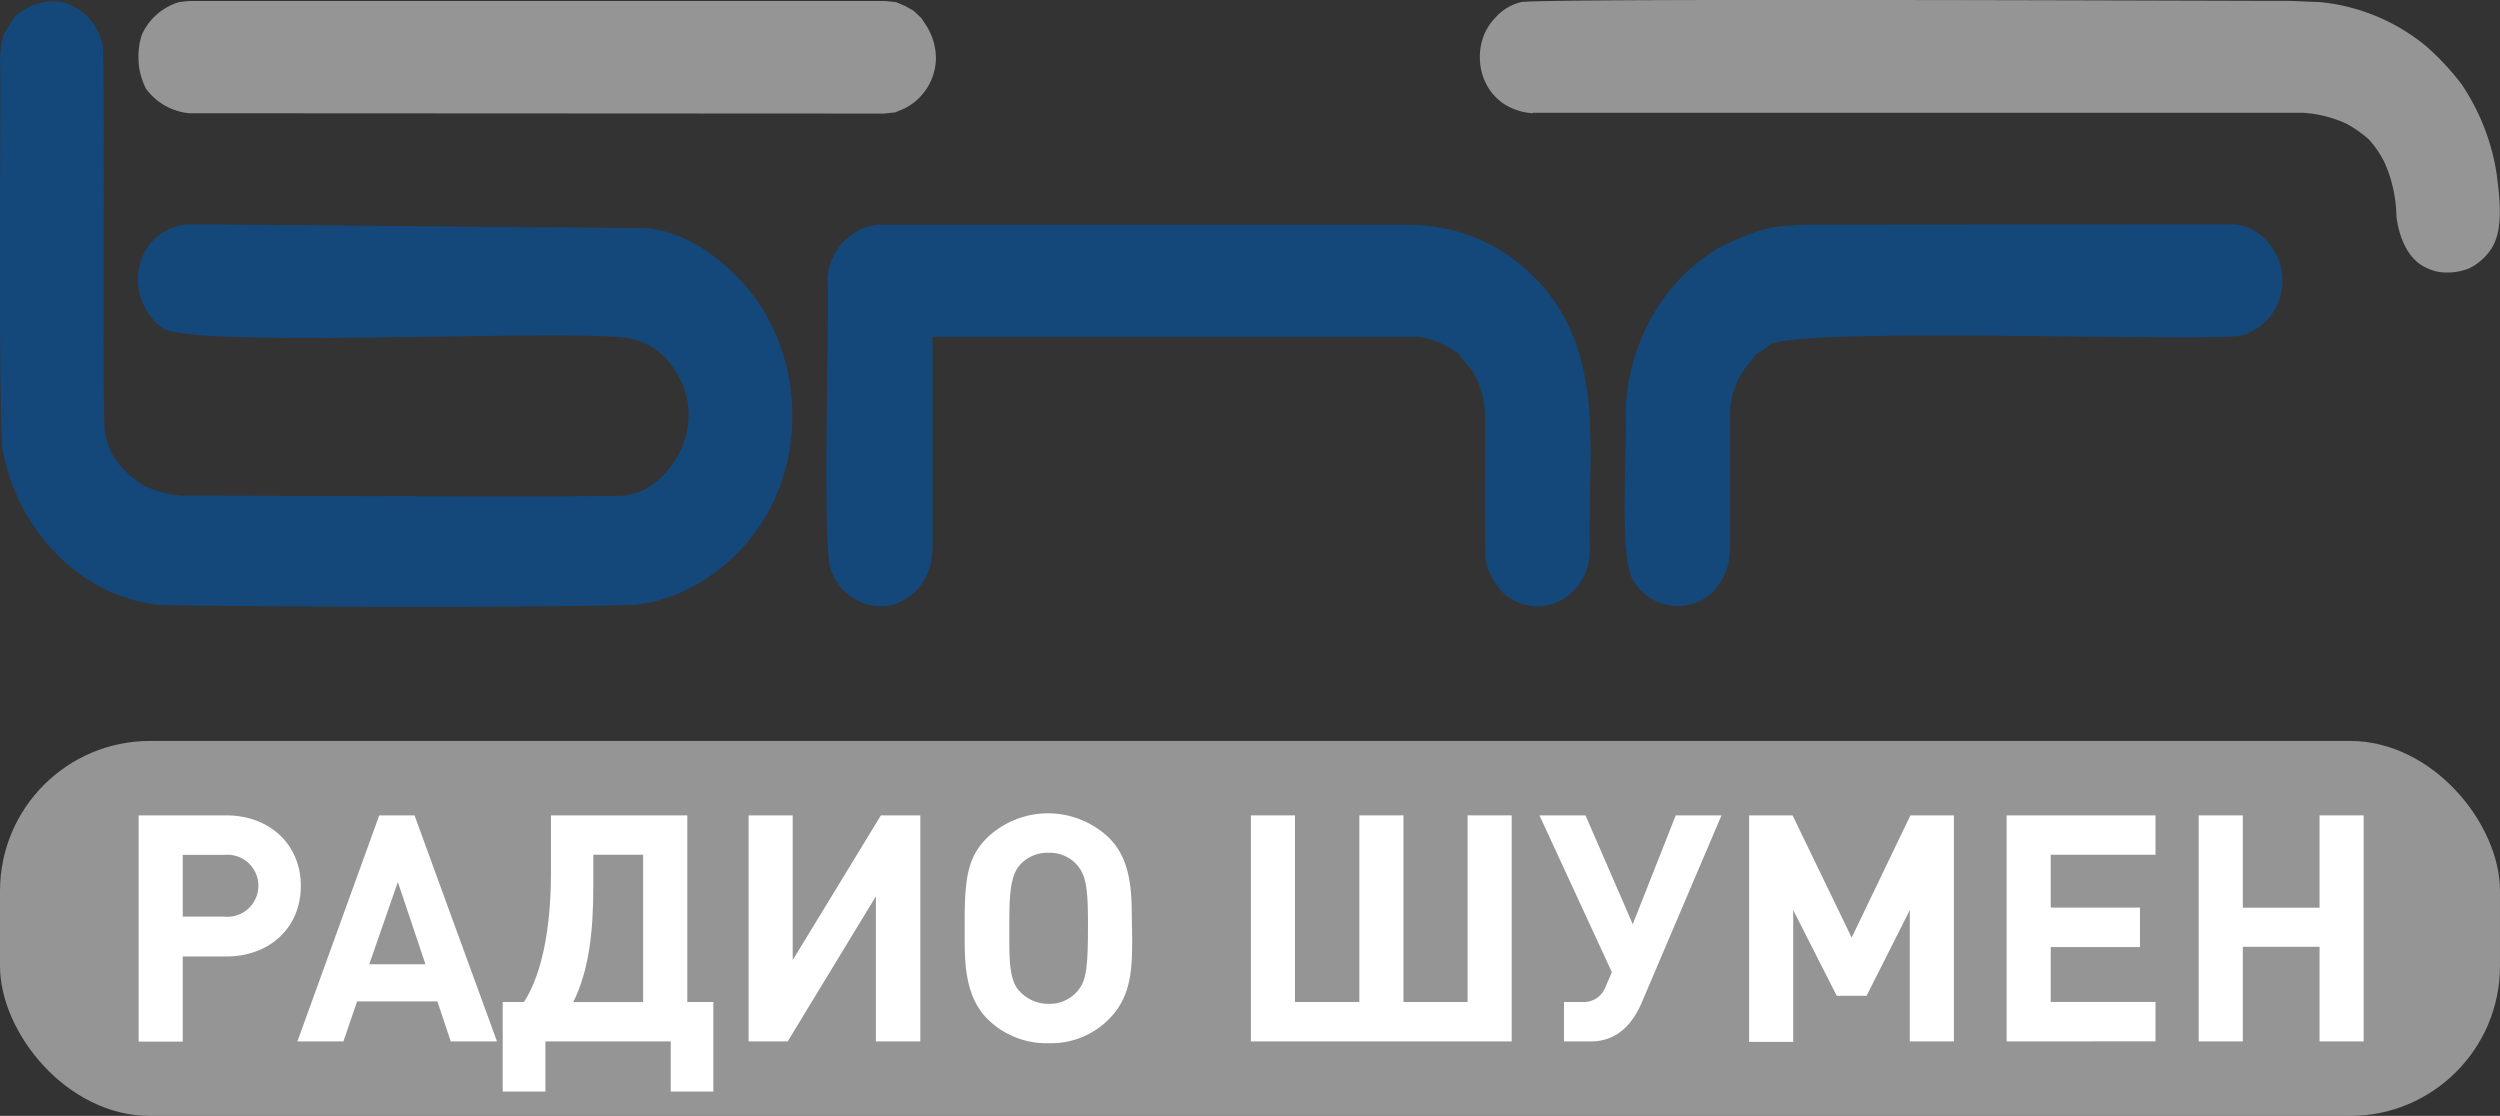 <svg xmlns="http://www.w3.org/2000/svg" viewBox="0 0 283.46 126.52"><rect x="0" y="0" width="283.46" height="126.52" fill="#333333" stroke="none"/><defs><style>.cls-1{fill:#14477a;}.cls-2{fill:#959595;}.cls-3{fill:#fff;}</style></defs><g id="bnr____" data-name="bnr ___"><path class="cls-1" d="M252.87,90.24c3.85,0,6.53,4,5.82,7.61a6.44,6.44,0,0,1-4.52,5c-3.59.81-51-1.08-53.63,1.11a6,6,0,0,1-1.42,1l-.5.69a8.94,8.94,0,0,0-2.45,6.37v15.22l-.16,1.24a6.7,6.7,0,0,1-2.45,4,5.82,5.82,0,0,1-8.24-1.66c-1.89-2.12-.75-16.11-1-18.81,0-7.59,3.94-15.24,10.58-19.1,2.28-1.13,5-2.38,7.63-2.49l2.07-.14Zm-72.61,37c0,4.85-5.07,8.11-9.28,5.25a7.07,7.07,0,0,1-2.49-4c-.24-.56-.07-15.56-.12-16.46a9.82,9.82,0,0,0-1.42-5.13c-.39-.62-1.14-1.3-1.53-1.93A10,10,0,0,0,160.9,103c-1.17,0-54,0-55.17,0v24.22l-.15,1.24a6.29,6.29,0,0,1-4.64,5,6,6,0,0,1-6.6-3.73c-1.28-.87-.18-31.29-.54-33.08a6.65,6.65,0,0,1,4.8-6.22l1.15-.14H160l2.08.14a20.05,20.05,0,0,1,9.31,3.6C182.73,102.49,179.93,114.94,180.26,127.19ZM0,71.28a13.29,13.29,0,0,1,.39-2.49c.34-.49.9-1.6,1.26-2.07a6.47,6.47,0,0,1,5.45-1.67,6.32,6.32,0,0,1,4.52,4.85c.35,1.14-.06,41.76.27,43.87a7.58,7.58,0,0,0,2.3,4.42,12.67,12.67,0,0,0,1.3,1.11,5.21,5.21,0,0,0,1.42.83,12,12,0,0,0,3.72.88c12.39,0,44.37.16,50.11,0A6.75,6.75,0,0,0,74,119.74a9.73,9.73,0,0,0,2.1-2.1A9.82,9.82,0,0,0,78.05,111c-.37-3.34-2.61-6.71-5.94-7.62-2.79-1.62-51.64,1.24-53.87-1.51a6.89,6.89,0,0,1-2.18-7.76,6.05,6.05,0,0,1,5.4-3.87c2.44,0,47.86.42,51,.42,4.65,0,8.85,3.07,11.5,5.94,6.83,7.24,7.79,19.05,2.46,27.4-3.19,5-8.71,8.92-14.73,9.41-12.68.31-40.67.22-53.63,0A19.07,19.07,0,0,1,7.4,128.57a22.53,22.53,0,0,1-7-12.31C-.29,115.42.14,73.42,0,71.28Z" transform="translate(0 -64.81)"/><path class="cls-2" d="M173.81,77.65a6.79,6.79,0,0,1-3.37-1.11,6.13,6.13,0,0,1-2.18-2.76,6.87,6.87,0,0,1,0-5,6.15,6.15,0,0,1,1.26-1.93,5.6,5.6,0,0,1,3-1.81c3.54-.46,85.42-.1,87.11-.13l3.46.14a22.33,22.33,0,0,1,12,5,30,30,0,0,1,4,4.29,25,25,0,0,1,4,10.24c.19,1.78.92,5.92-.53,8.3A6.33,6.33,0,0,1,280,95.22a6.71,6.71,0,0,1-3.49.42,5.68,5.68,0,0,1-2.07-.84c-1.7-1.18-2.45-3.41-2.72-5.39a15.91,15.91,0,0,0-1.27-6,11.48,11.48,0,0,0-1.84-2.77,13.11,13.11,0,0,0-2.56-1.8,13.73,13.73,0,0,0-4.91-1.24H173.81Zm-152.35,0a6.89,6.89,0,0,1-4.9-2.77,8.11,8.11,0,0,1-.77-2.35,8.61,8.61,0,0,1,.27-3.74,6.76,6.76,0,0,1,4.25-3.74l1.15-.13h78.83l1.3.13,1,.42,1,.56.88.83.65,1a7,7,0,0,1,1,3.46,6.47,6.47,0,0,1-3.61,5.81l-1,.42-1.3.14Z" transform="translate(0 -64.81)"/><rect class="cls-2" y="84.01" width="283.46" height="42.52" rx="17.01"/></g><g id="ШУМ"><path class="cls-3" d="M25.65,157.26c4.93,0,8.46,3.31,8.46,8s-3.49,8-8.46,8H20.72v9.65h-5V157.26Zm-.25,11.48a3.52,3.52,0,1,0,0-7H20.72v7Z" transform="translate(0 -64.81)"/><path class="cls-3" d="M51.11,182.89l-1.52-4.54h-9.1l-1.55,4.54H33.72L43,157.26H47l9.35,25.63Zm-6-18.07-3.24,9.32h6.37Z" transform="translate(0 -64.81)"/><path class="cls-3" d="M76.05,188.57v-5.68H61.84v5.68H57V178.42h2.41c2.13-3.27,3.06-8.71,3.06-14.61v-6.55H77.93v21.16h2.95v10.15Zm-3.13-26.85H67.27v3.71c0,5.07-.5,9.43-2.27,13h7.92Z" transform="translate(0 -64.81)"/><path class="cls-3" d="M99.31,182.89V166.44l-10,16.45H84.88V157.26h5v16.41l10-16.41h4.47v25.63Z" transform="translate(0 -64.81)"/><path class="cls-3" d="M128.37,171c0,3.35,0,6.69-2.56,9.28a9.2,9.2,0,0,1-6.91,2.81,9.44,9.44,0,0,1-7-2.81c-2.48-2.55-2.52-6.37-2.52-9.14V169c0-5.11.54-7.16,2.52-9.18a10,10,0,0,1,13.86,0c1.8,1.84,2.56,4.28,2.56,8.42Zm-6.27-8.14a4.13,4.13,0,0,0-3.2-1.36,4.2,4.2,0,0,0-3.24,1.36c-1.15,1.26-1.22,3.67-1.22,6.84V171c0,2.66,0,5.07,1.22,6.26a4.42,4.42,0,0,0,3.24,1.37,4.13,4.13,0,0,0,3.2-1.37c1.05-1.19,1.26-2.45,1.26-7.67C123.36,165.39,123.11,164,122.1,162.87Z" transform="translate(0 -64.81)"/><path class="cls-3" d="M141.83,182.89V157.26h5v21.16h7.3V157.26h5v21.16h7.27V157.26h5v25.63Z" transform="translate(0 -64.81)"/><path class="cls-3" d="M186.11,178.57c-1,2.3-2.73,4.32-5.72,4.32h-3.06v-4.47h2A2.63,2.63,0,0,0,182,176.8l.76-1.76-8.21-17.78h5.22l5.36,12.34L190,157.26h5.19Z" transform="translate(0 -64.81)"/><path class="cls-3" d="M216.54,182.89V168l-4.9,9.72h-3.38L203.32,168v14.94h-5V157.26h4.93l6.7,13.86,6.66-13.86h4.93v25.63Z" transform="translate(0 -64.81)"/><path class="cls-3" d="M227.52,182.89V157.26H244.4v4.46H232.52v6h10.12v4.47H232.52v6.22H244.4v4.47Z" transform="translate(0 -64.81)"/><path class="cls-3" d="M263,182.89V172.16H254.3v10.73h-5V157.26h5v10.47H263V157.26h5v25.63Z" transform="translate(0 -64.81)"/></g></svg>